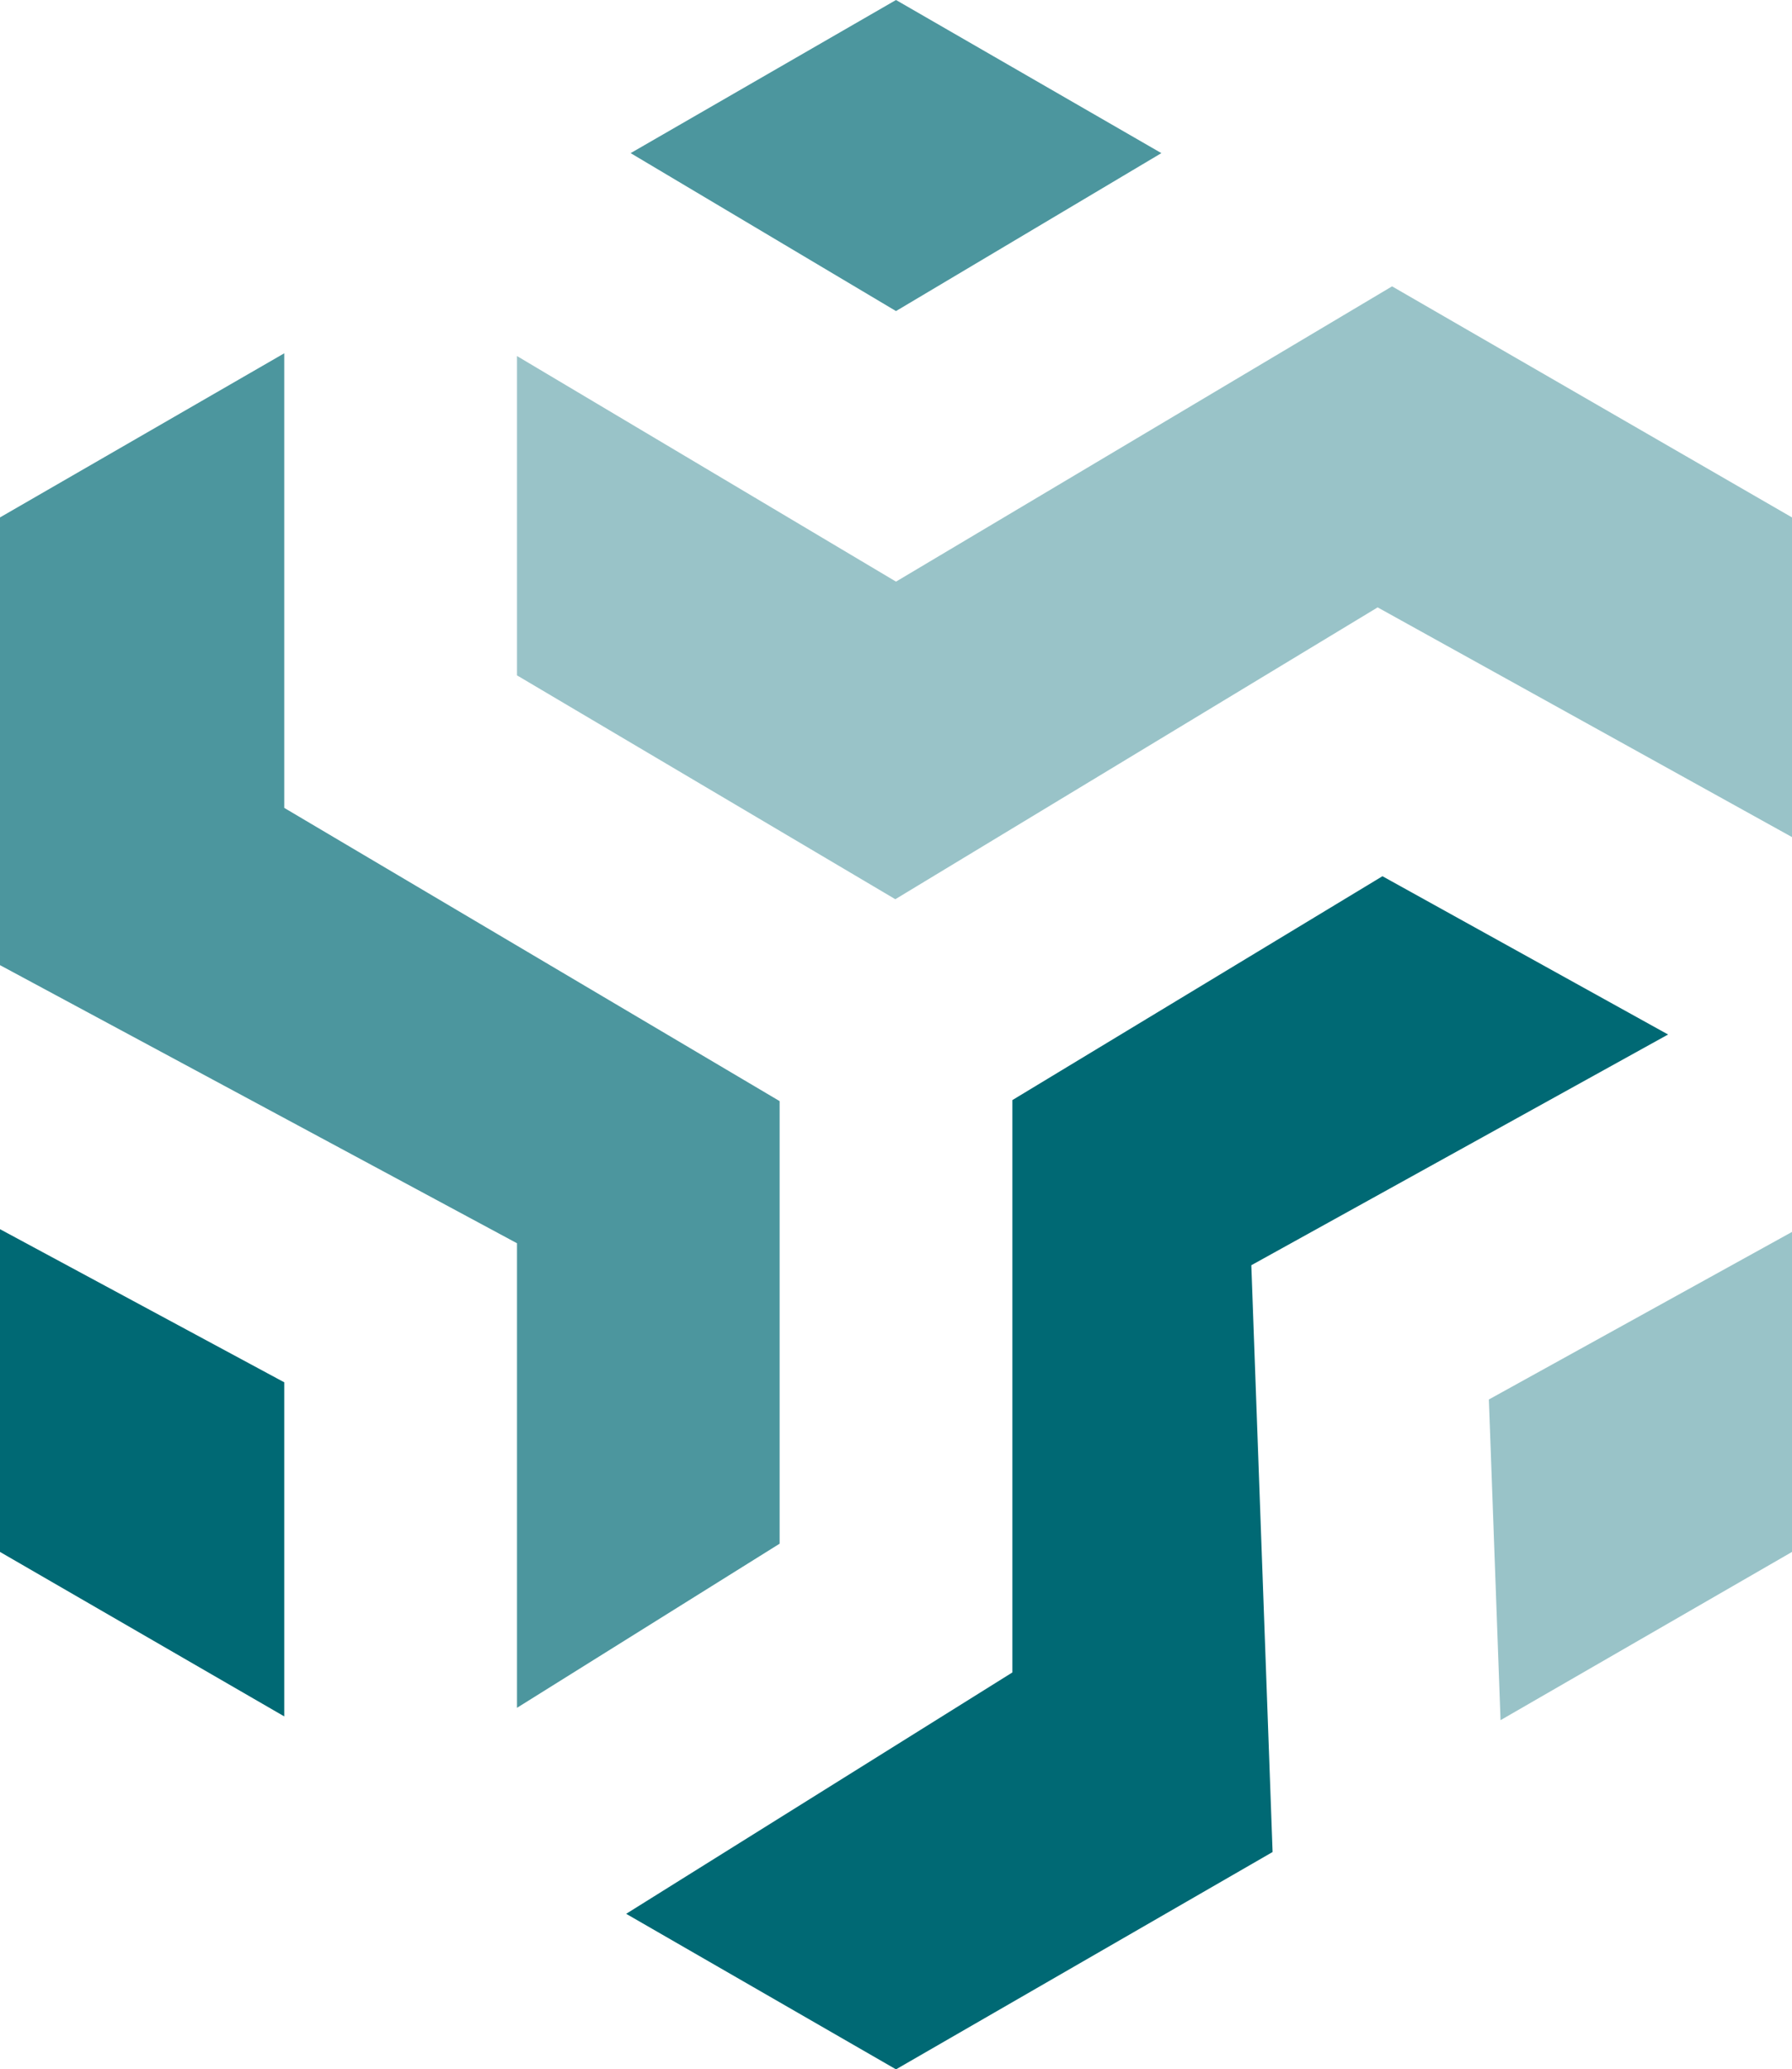 <?xml version="1.0" encoding="UTF-8"?>
<svg id="Layer_1" data-name="Layer 1" xmlns="http://www.w3.org/2000/svg" viewBox="0 0 52.2 60.27">
  <defs>
    <style>
      .cls-1 {
        fill: #99c3c8;
      }

      .cls-2 {
        fill: #4c969e;
      }

      .cls-3 {
        fill: #006974;
      }
    </style>
  </defs>
  <polygon class="cls-1" points="52.2 35.88 43.37 40.76 43.71 50.1 52.2 45.2 52.2 35.88"/>
  <polygon class="cls-3" points="40.27 25.52 29.49 32.04 29.49 48.71 18.24 55.74 26.1 60.27 37.07 53.94 36.45 36.85 48.59 30.13 40.27 25.52"/>
  <polygon class="cls-2" points="0 15.07 0 28.11 15.06 36.21 15.06 49.74 22.71 44.96 22.71 32.07 8.28 23.53 8.28 10.29 0 15.07"/>
  <polygon class="cls-3" points="0 35.8 0 45.2 8.28 49.99 8.28 40.26 0 35.8"/>
  <polygon class="cls-2" points="26.1 9.06 33.83 4.46 26.1 0 18.37 4.46 26.1 9.06"/>
  <polygon class="cls-1" points="52.2 24.38 52.2 15.07 40.55 8.34 26.1 16.94 15.06 10.37 15.06 19.67 26.08 26.19 40.13 17.69 52.2 24.38"/>
</svg>